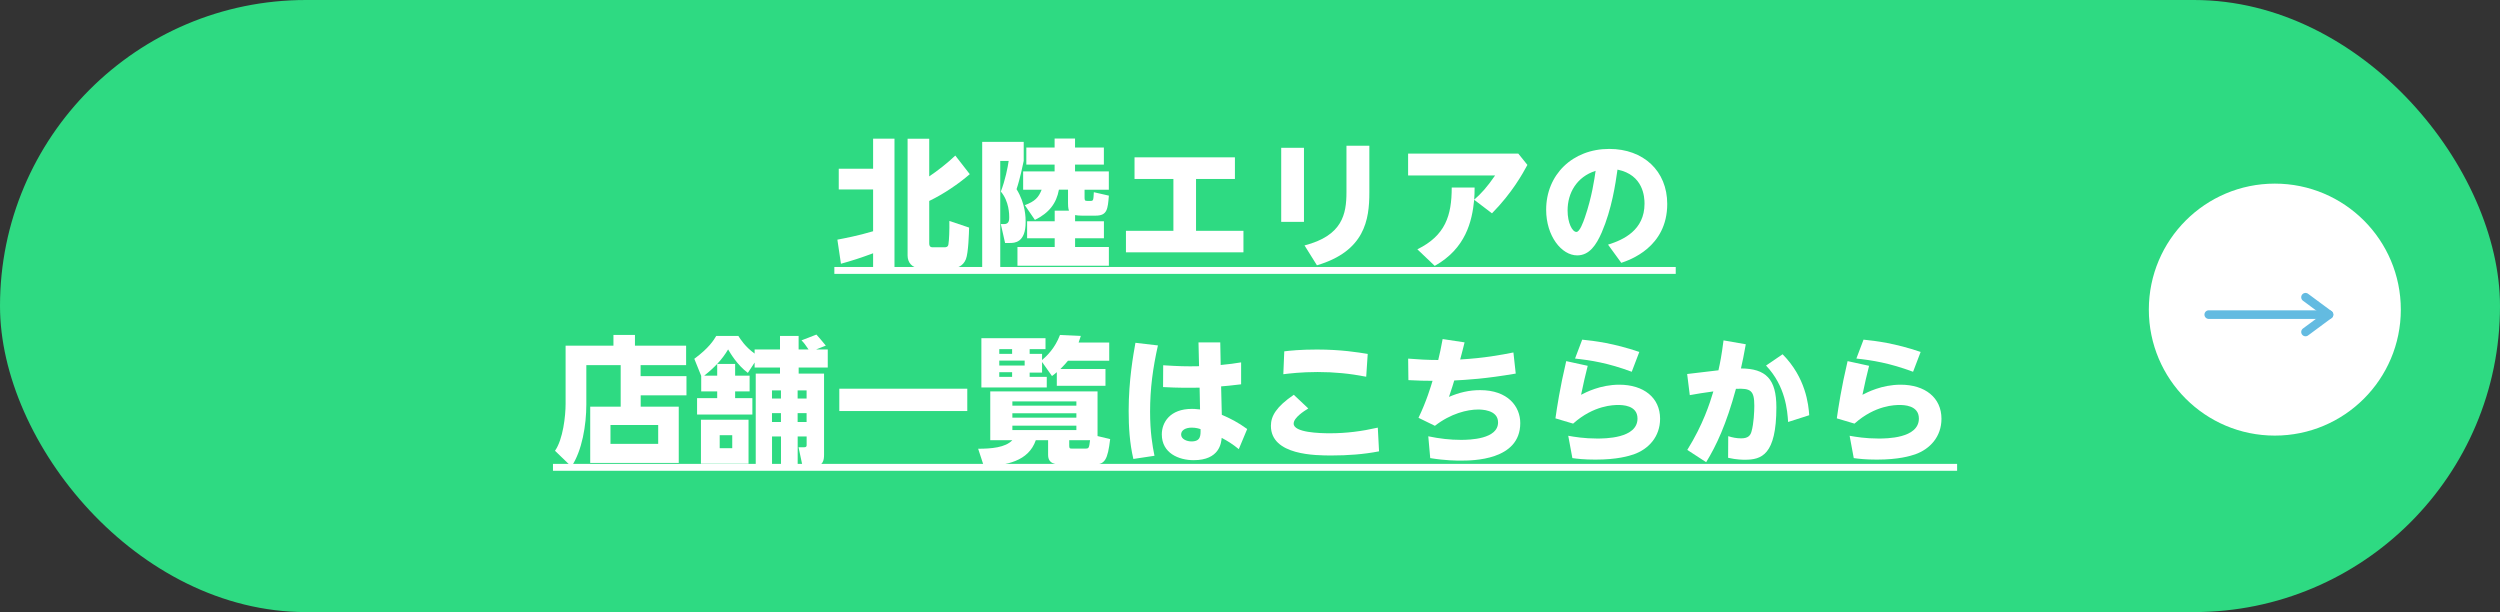 <?xml version="1.0" encoding="UTF-8"?>
<svg id="_レイヤー_2" data-name="レイヤー 2" xmlns="http://www.w3.org/2000/svg" viewBox="0 0 580 142">
  <rect x="0" y="0" width="580" height="142" fill="#333333" stroke="none"/>
  <defs>
    <style>
      .cls-1 {
        fill: #fff;
      }

      .cls-2 {
        fill: none;
        stroke: #63bbe1;
        stroke-linecap: round;
        stroke-linejoin: round;
        stroke-width: 2px;
      }

      .cls-3 {
        fill: #2eda82;
      }
    </style>
  </defs>
  <g id="_レイヤー_1-2" data-name="レイヤー 1">
    <g>
      <rect class="cls-3" x="0" y="0" width="580" height="142" rx="71" ry="71"/>
      <g>
        <path class="cls-1" d="M194.27,55.6c1.5-.29,4.8-.9,8.29-1.95v-9.7h-7.97v-4.8h7.97v-6.98h4.96v30.4h-4.96v-3.81c-3.1,1.15-4.86,1.7-7.46,2.43l-.83-5.6ZM210.56,32.18h5.02v8.74c1.92-1.28,4.29-3.14,6.05-4.83l3.36,4.32c-2.72,2.34-6.14,4.64-9.41,6.21v9.82c0,.26,0,.93.74.93h2.78c.26,0,.83,0,.93-.67.16-.9.26-3.36.22-5.44l4.58,1.54c-.03,1.22-.16,5.86-.74,7.33-.67,1.7-2.21,2.08-2.88,2.08h-7.74c-1.89,0-2.91-1.34-2.91-2.91v-27.1Z"/>
        <path class="cls-1" d="M227.87,32.91h9.63v4.42c-.1.48-.86,4.22-1.66,6.56,2.11,3.42,2.11,6.66,2.11,7.65,0,4.83-2.66,4.83-3.65,4.83h-1.12l-.99-4.38h.77c1.18,0,1.18-1.02,1.18-1.6,0-.54,0-3.68-1.95-5.95,1.02-2.59,1.63-5.7,1.82-7.1h-1.95v25.21h-4.19v-29.63ZM248,48.88c-.22-.61-.22-1.41-.22-1.73v-3.14h-2.11c-.58,3.17-2.27,5.38-5.57,7.01l-2.34-3.42c2.37-.9,3.17-1.76,3.9-3.58h-4.29v-4.26h7.3v-1.57h-6.56v-3.97h6.56v-2.08h4.74v2.08h6.69v3.97h-6.69v1.57h7.84v4.26h-5.63v1.79c0,.64.06.8.61.8h.8c.64,0,.64-.19.74-2.02l3.49.8c-.26,3.1-.35,4.64-3.07,4.64h-3.2c-.7,0-1.15-.06-1.57-.13v1.44h6.69v3.94h-6.69v2.02h7.84v4.35h-21.21v-4.35h8.64v-2.02h-6.4v-3.94h6.4v-2.46h3.33Z"/>
        <path class="cls-1" d="M277.47,53.55h11.01v4.99h-27.26v-4.99h11.01v-12.03h-9.02v-5.02h23.29v5.02h-9.02v12.03Z"/>
        <path class="cls-1" d="M302.52,34.29v17.18h-5.28v-17.18h5.28ZM317.69,33.81v10.85c0,6.34-1.06,13.6-12.16,16.89l-2.88-4.61c8.8-2.27,9.73-7.26,9.73-12.38v-10.75h5.31Z"/>
        <path class="cls-1" d="M328.83,57.84c6.5-3.2,7.97-7.81,7.97-14.33h5.31c0,1.12-.03,1.76-.1,2.82,1.7-1.5,2.91-2.82,4.86-5.63h-20.19v-5.06h25.57l2.11,2.62c-1.12,2.05-3.52,6.46-8.22,11.23l-4.13-3.14c-.48,4.99-1.95,11.3-9.15,15.33l-4.03-3.84Z"/>
        <path class="cls-1" d="M373.08,56.75c3.52-1.09,8.45-3.33,8.45-9.5,0-1.54-.26-6.69-6.27-7.9-.48,3.36-1.31,9.12-3.65,14.56-1.28,2.94-2.88,5.34-5.7,5.34-3.62,0-7.2-4.48-7.2-10.59,0-8.1,6.08-14.11,14.65-14.11,7.9,0,13.44,5.09,13.44,12.77,0,10.08-8.77,13.02-10.66,13.66l-3.07-4.22ZM363.68,48.82c0,2.91,1.09,4.99,2.05,4.99.77,0,1.57-2.24,1.95-3.33,1.63-4.7,2.24-9.02,2.5-10.85-4.42,1.41-6.5,5.18-6.5,9.18Z"/>
        <path class="cls-1" d="M193.57,63.54v-1.6h195.2v1.6h-195.2Z"/>
        <path class="cls-1" d="M148.64,87.27h10.62v4.45h-10.62v2.62h8.83v13.06h-20.54v-13.06h7.07v-9.63h-7.97v9.12c0,4.8-.99,10.75-3.46,14.43l-3.81-3.68c1.86-2.66,2.46-8.03,2.46-10.91v-13.47h11.1v-2.5h4.99v2.5h11.87v4.51h-10.56v2.56ZM152.7,98.6h-11.07v4.38h11.07v-4.38Z"/>
        <path class="cls-1" d="M162.68,87.21l-1.6-3.97c3.39-2.5,4.51-4.32,5.09-5.31h5.12c.54.83,1.57,2.5,3.78,4.1v-.96h5.89v-3.14h4.32v3.14h2.3c-.86-1.25-.93-1.38-1.63-2.11l3.46-1.34c.32.32,1.47,1.7,2.18,2.56l-2.27.9h2.72v4.19h-6.75v1.41h5.89v18.81c0,1.28-.16,2.78-2.78,2.78h-2.18l-.96-4.51h1.34c.42,0,.54-.19.54-.48v-2.02h-2.08v6.78h-3.87v-6.78h-2.08v7.01h-3.78v-21.6h5.63v-1.41h-5.89v-1.15l-1.57,2.4c-2.5-1.86-4.06-4.58-4.58-5.44-1.34,2.27-3.07,4.13-5.54,6.08h3.01v-2.72h4.16v2.72h3.36v3.65h-3.36v1.57h4v3.81h-12.83v-3.81h4.67v-1.57h-3.71v-3.58ZM173.66,97.38v10.21h-11.04v-10.21h11.04ZM169.88,100.97h-2.91v3.01h2.91v-3.01ZM181.18,90.57h-2.08v1.89h2.08v-1.89ZM181.18,95.85h-2.08v2.05h2.08v-2.05ZM187.13,90.57h-2.08v1.89h2.08v-1.89ZM187.13,95.85h-2.08v2.05h2.08v-2.05Z"/>
        <path class="cls-1" d="M194.72,90.18h29.69v5.18h-29.69v-5.18Z"/>
        <path class="cls-1" d="M257.56,101.86c-.58,4.83-1.22,5.92-3.78,5.92h-7.36c-1.54,0-3.26-.16-3.26-2.24v-3.42h-2.85c-1.73,4.99-6.82,5.76-12,6.21l-1.38-4.22c2.98,0,6.33-.26,7.93-1.98h-5.12v-11.33h24.89v10.37l2.91.7ZM250.75,77.93c-.19.64-.29.9-.51,1.54h7.1v4.22h-9.57c-.54.64-.9,1.06-1.76,1.92h10.46v3.9h-11.29v-3.17c-.29.26-.48.42-1.12.9l-2.3-3.26v2.46h-2.88v.99h3.97v2.46h-15.17v-11.42h14.88v2.53h-3.68v1.09h2.88v1.44c1.12-.96,2.98-2.72,4.16-5.82l4.83.22ZM234.81,81h-2.98v1.09h2.98v-1.09ZM237.72,83.66h-5.89v1.15h5.89v-1.15ZM234.81,86.35h-2.98v1.09h2.98v-1.09ZM249.72,93.13h-14.85v.99h14.85v-.99ZM249.72,95.88h-14.85v1.02h14.85v-1.02ZM249.72,98.76h-14.85v1.02h14.85v-1.02ZM251.87,104.07c.77,0,.8-.19,1.02-1.95h-4.83v1.34c0,.58.19.61.54.61h3.26Z"/>
        <path class="cls-1" d="M268.64,80.14c-1.18,5.28-1.82,9.98-1.82,15.39,0,4.7.54,7.87,1.02,10.21l-4.9.74c-.86-3.65-1.09-7.39-1.09-11.14,0-7.17,1.09-13.09,1.57-15.81l5.22.61ZM278.04,79.43h5.06l.1,5.25c2.08-.19,3.1-.35,4.74-.61v5.09c-2.75.32-3.3.38-4.64.48l.16,6.59c1.98.86,3.68,1.7,5.89,3.3l-1.95,4.67c-1.44-1.18-2.59-1.89-3.97-2.62-.1,1.12-.45,5.18-6.5,5.18-3.46,0-7.39-1.63-7.39-5.98,0-2.78,1.89-5.92,6.98-5.92.51,0,.54,0,1.89.13l-.1-5.06c-2.14.06-5.02.06-8.48-.13l.03-5.06c3.42.22,5.38.29,8.32.22l-.13-5.54ZM276.48,99.21c-1.41,0-2.46.58-2.46,1.6,0,1.09,1.34,1.6,2.4,1.6,2.14,0,2.14-1.34,2.11-2.85-.38-.13-1.06-.35-2.05-.35Z"/>
        <path class="cls-1" d="M303.52,94.76c-1.02.64-3.39,2.14-3.39,3.52,0,2.08,6.05,2.24,8.38,2.24,3.87,0,7.36-.45,11.14-1.31l.29,5.5c-3.58.7-7.3.96-10.98.96s-14.11,0-14.11-6.88c0-2.27,1.25-4.42,5.31-7.2l3.36,3.17ZM316.96,87.4c-3.81-.74-7.39-1.09-11.26-1.09s-6.62.35-7.97.51l.22-5.31c1.28-.16,3.81-.42,7.58-.42,5.63,0,9.63.67,11.78,1.02l-.35,5.28Z"/>
        <path class="cls-1" d="M331.36,101.22c2.59.54,5.06.83,7.58.83,2.05,0,8.61-.16,8.61-4.06,0-2.98-3.97-2.98-4.64-2.98-2.46,0-6.33.9-10.01,3.78l-3.81-1.86c1.82-3.74,2.94-7.49,3.26-8.58-1.86,0-3.01-.03-5.6-.16l-.06-4.99c2.21.19,4.74.32,6.98.32.38-1.63.61-2.56,1.02-4.86l5.09.77c-.26,1.02-.64,2.62-1.02,3.97,5.57-.32,9.5-1.06,12.35-1.63l.54,4.9c-7.1,1.22-11.26,1.44-14.27,1.6-.03.16-.61,2.05-1.22,3.81,2.37-1.02,4.67-1.57,7.23-1.57,6.46,0,9.31,3.81,9.31,7.65,0,8.7-11.17,8.7-13.79,8.7-1.06,0-3.52,0-7.1-.58l-.45-5.06Z"/>
        <path class="cls-1" d="M368.35,84.87c-.67,2.66-.9,3.68-1.54,6.72,1.06-.54,4.45-2.34,8.86-2.34,5.66,0,9.47,3.01,9.47,7.9,0,4.16-2.66,7.04-6.11,8.26-1.15.38-3.78,1.22-8.9,1.22-2.62,0-4.16-.19-5.34-.35l-.96-5.18c1.47.26,3.71.64,6.69.64,1.76,0,9.38,0,9.38-4.64,0-3.14-3.62-3.14-4.48-3.14-.96,0-5.63,0-10.46,4.32l-4.1-1.22c.38-2.62,1.02-6.98,2.5-13.28l4.99,1.09ZM378.56,86.25c-5.5-2.05-9.47-2.66-13.15-3.07l1.66-4.38c2.88.29,7.29.83,13.25,2.85l-1.76,4.61Z"/>
        <path class="cls-1" d="M405.02,79.88c-.51,2.85-.7,3.74-1.12,5.6,5.76.03,8.22,2.43,8.22,8.99,0,11.1-3.46,12.19-7.3,12.19-.42,0-1.95,0-3.9-.45l.03-5.02c.96.32,1.98.51,3.01.51,1.73,0,2.18-.8,2.4-1.63.51-1.76.64-4.61.64-5.92,0-3.58-.83-4.1-4.26-3.94-2.24,8.26-4.54,13.15-6.91,17.02l-4.38-2.85c3.65-5.86,5.22-10.78,6.05-13.57-2.59.35-3.46.51-5.47.86l-.61-4.9,7.26-.86c.42-1.89.7-3.26,1.18-6.94l5.15.9ZM414.84,97.9c-.16-2.56-.58-8.32-5.12-13.09l3.84-2.62c5.38,5.41,6.02,11.68,6.18,14.14l-4.9,1.57Z"/>
        <path class="cls-1" d="M433.63,84.87c-.67,2.66-.9,3.68-1.54,6.72,1.06-.54,4.45-2.34,8.86-2.34,5.66,0,9.47,3.01,9.47,7.9,0,4.16-2.66,7.04-6.11,8.26-1.15.38-3.78,1.22-8.9,1.22-2.62,0-4.16-.19-5.34-.35l-.96-5.18c1.47.26,3.71.64,6.69.64,1.76,0,9.38,0,9.38-4.64,0-3.14-3.62-3.14-4.48-3.14-.96,0-5.63,0-10.46,4.32l-4.1-1.22c.38-2.62,1.02-6.98,2.5-13.28l4.99,1.09ZM443.83,86.25c-5.5-2.05-9.47-2.66-13.15-3.07l1.66-4.38c2.88.29,7.29.83,13.25,2.85l-1.76,4.61Z"/>
        <path class="cls-1" d="M128.29,109.22v-1.6h325.76v1.6H128.29Z"/>
      </g>
      <g>
        <circle class="cls-1" cx="527.76" cy="71.83" r="29.23"/>
        <g>
          <line class="cls-2" x1="512.43" y1="72.99" x2="540.33" y2="72.99"/>
          <polyline class="cls-2" points="534.88 77.02 540.32 72.99 534.88 68.96"/>
        </g>
      </g>
    </g>
  </g>
</svg>
